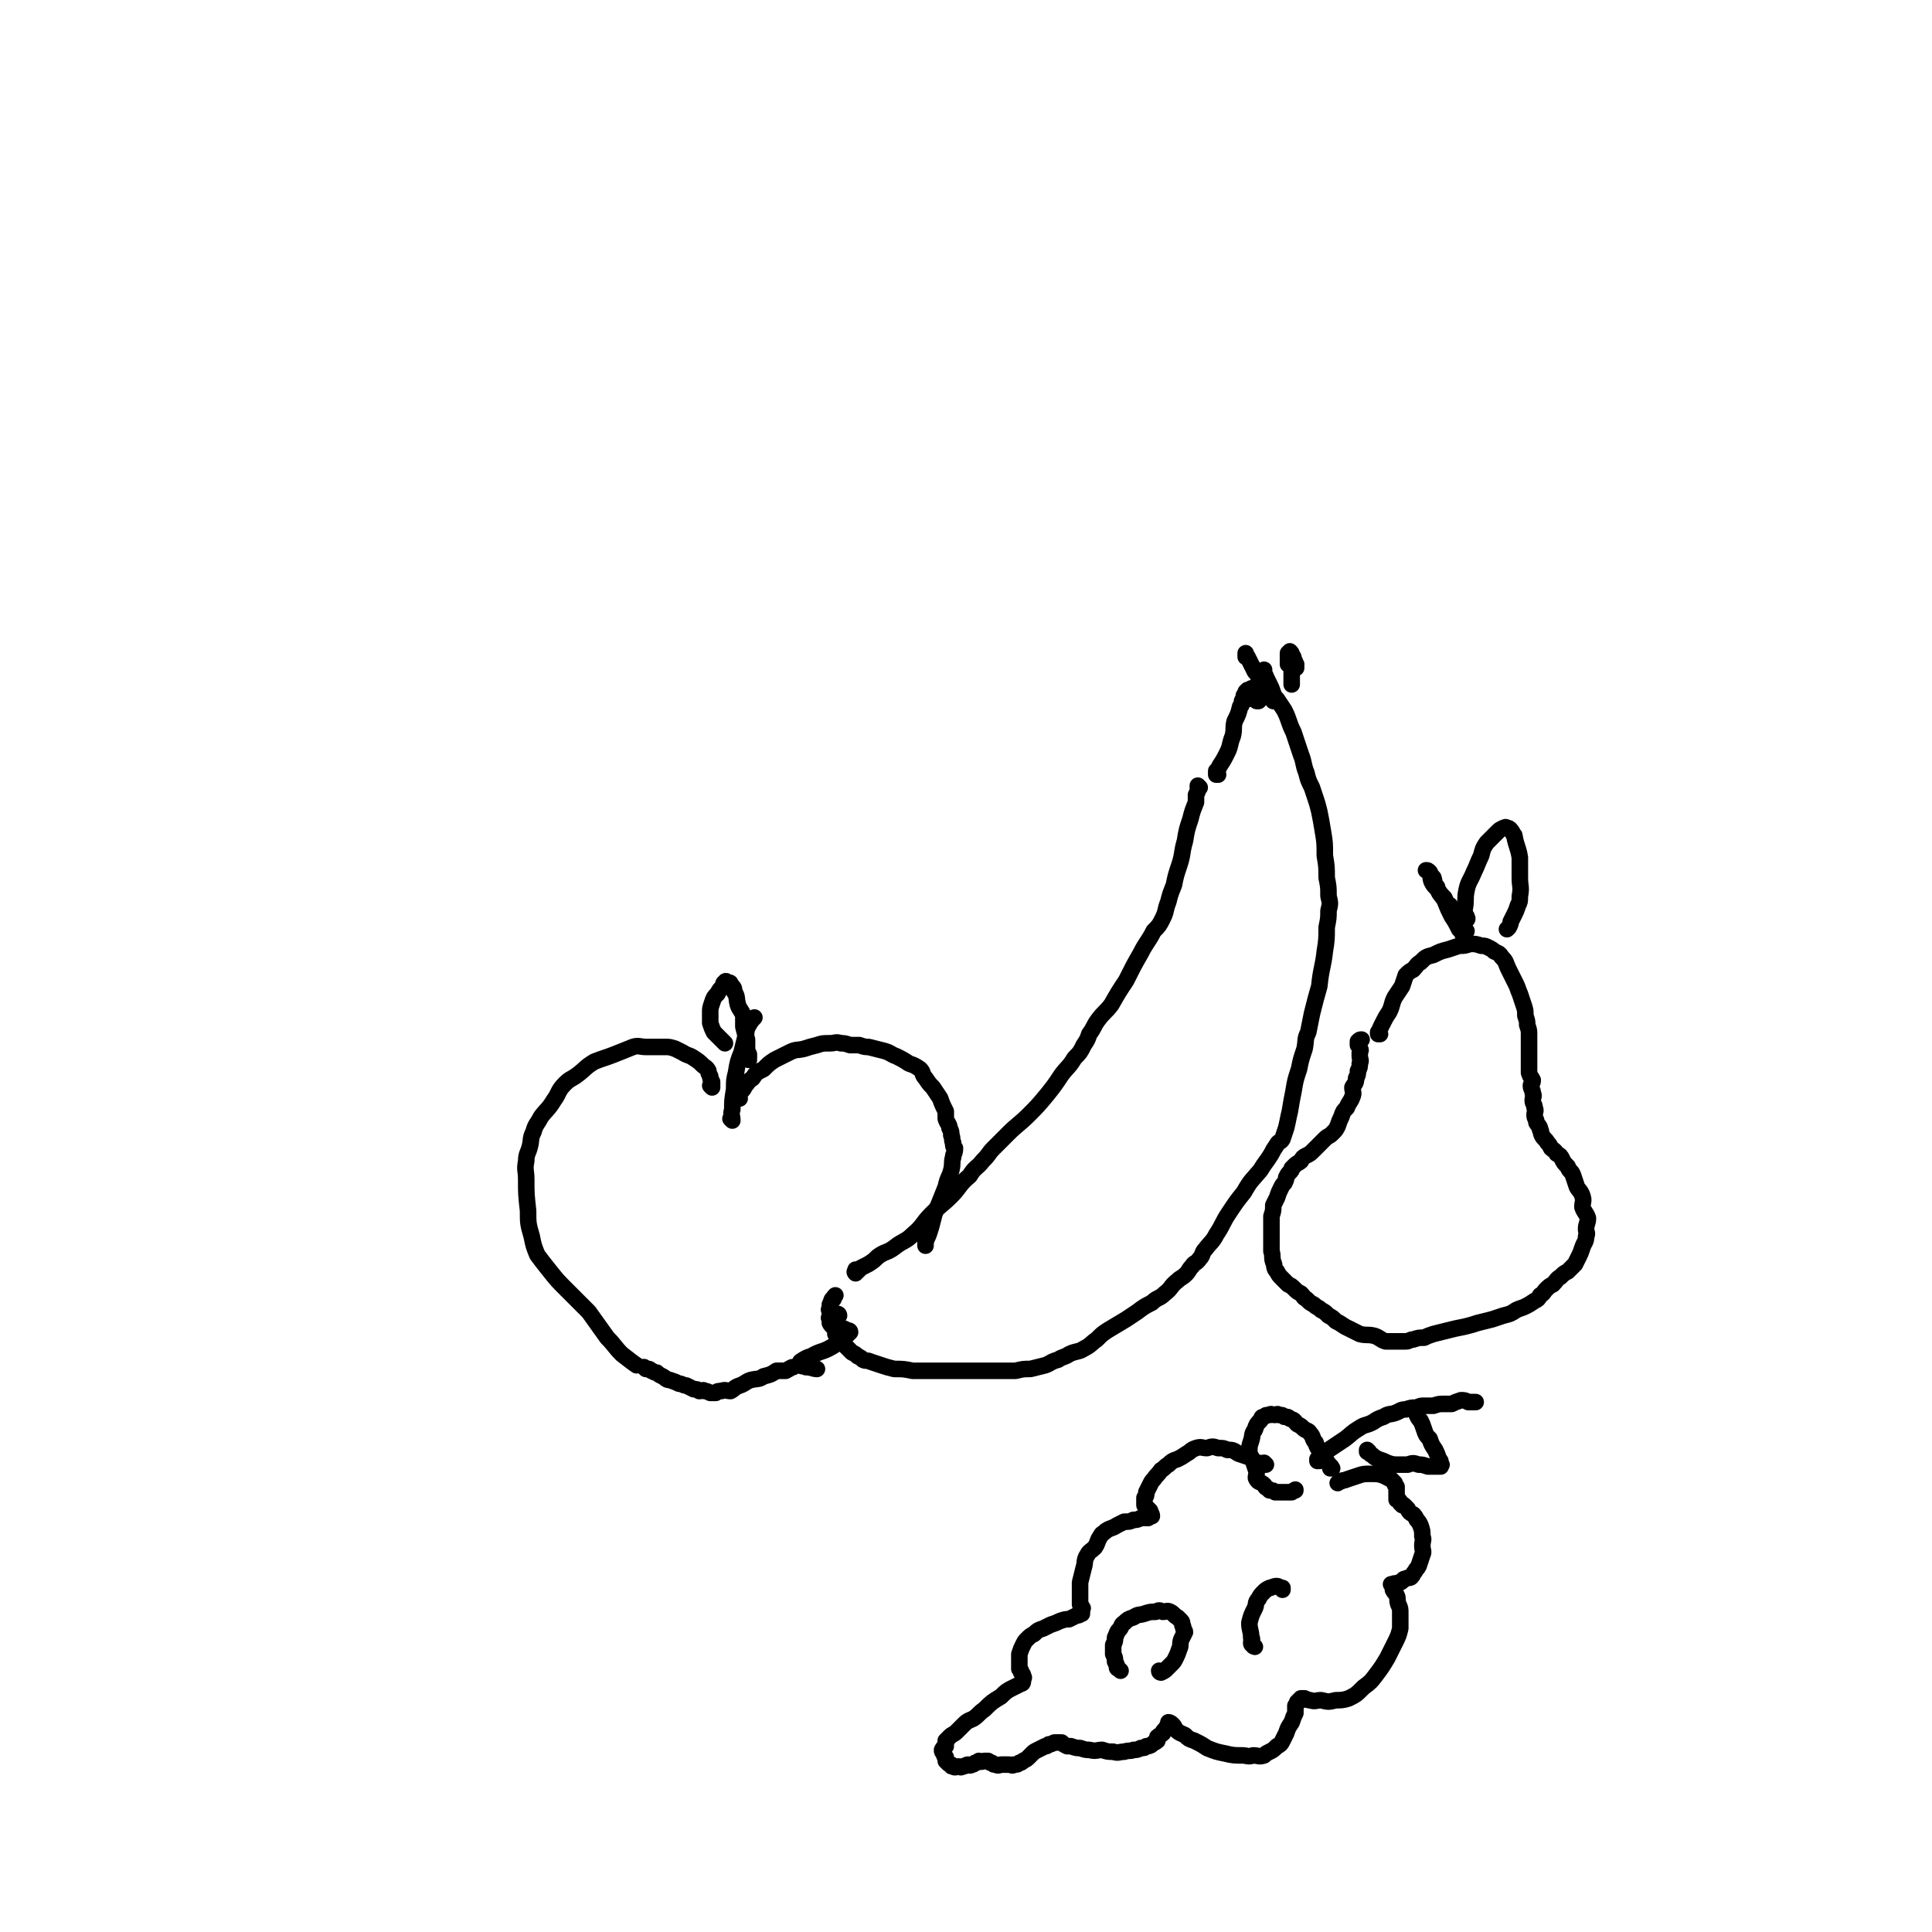 <svg viewBox='0 0 1050 1050' version='1.1' xmlns='http://www.w3.org/2000/svg' xmlns:xlink='http://www.w3.org/1999/xlink'><g fill='none' stroke='rgb(0,0,0)' stroke-width='9' stroke-linecap='round' stroke-linejoin='round'><path d='M652,428c0,0 -1,-1 -1,-1 0,0 0,0 0,1 0,0 0,0 0,0 1,0 0,-1 0,-1 0,0 0,0 0,1 1,0 1,0 0,1 0,1 0,1 -1,3 0,2 0,2 0,4 -2,5 -2,5 -3,9 -2,6 -2,6 -3,12 -2,7 -1,7 -3,13 -2,6 -2,6 -3,11 -2,5 -2,5 -3,9 -2,5 -1,5 -3,9 -2,4 -2,4 -5,7 -3,6 -4,6 -7,12 -4,7 -4,7 -8,15 -4,6 -4,6 -8,13 -3,4 -4,4 -7,8 -3,4 -2,4 -5,8 -1,3 -1,3 -3,6 -2,4 -2,4 -5,7 -3,5 -4,5 -7,9 -4,6 -4,6 -8,11 -5,6 -5,6 -10,11 -5,5 -6,5 -11,10 -4,4 -4,4 -8,8 -3,3 -2,3 -6,7 -3,4 -4,3 -7,8 -6,5 -5,6 -10,11 -5,5 -6,5 -11,10 -5,5 -4,6 -10,11 -4,4 -5,3 -10,7 -4,3 -5,2 -9,5 -2,2 -2,2 -5,4 -2,1 -2,1 -4,2 -1,1 -1,1 -2,2 -1,0 -1,1 -1,1 -1,-1 0,-1 0,-2 0,0 0,0 0,0 '/><path d='M662,421c0,0 -1,-1 -1,-1 0,0 0,0 0,1 0,0 0,0 0,0 0,-1 0,-1 0,-2 1,-1 1,-1 2,-3 2,-3 2,-3 4,-7 2,-4 1,-4 3,-9 1,-4 0,-4 1,-8 2,-4 2,-4 3,-8 1,-1 1,-1 1,-3 1,-2 1,-2 1,-3 1,-1 1,-1 1,-2 1,-1 1,-1 1,-1 1,0 1,0 1,0 1,-1 1,-1 2,-1 1,0 1,0 3,0 1,1 1,1 3,1 2,1 1,1 3,2 2,2 2,1 4,3 2,3 2,3 4,6 3,6 2,6 5,12 2,6 2,6 4,12 2,5 1,5 3,10 1,4 1,4 3,8 1,3 1,3 2,6 1,3 1,3 2,7 1,5 1,5 2,11 1,6 1,6 1,13 1,6 1,6 1,12 1,5 1,5 1,10 1,4 1,4 0,8 0,4 0,4 -1,9 0,6 0,7 -1,13 -1,9 -2,9 -3,19 -2,7 -2,7 -4,15 -1,5 -1,5 -2,10 -2,4 -1,4 -2,9 -2,6 -2,6 -3,11 -2,6 -2,6 -3,12 -1,5 -1,5 -2,11 -1,4 -1,5 -2,9 -1,3 -1,3 -2,6 -1,2 -2,1 -3,3 -2,3 -2,3 -3,5 -3,5 -3,4 -6,9 -5,6 -5,5 -9,12 -4,5 -4,5 -8,11 -4,6 -3,6 -7,12 -2,4 -3,4 -6,8 -2,2 -1,3 -3,5 -2,3 -3,2 -4,4 -2,2 -2,3 -3,4 -3,3 -3,2 -5,4 -4,3 -3,4 -7,7 -3,3 -4,2 -7,5 -4,2 -4,2 -8,5 -3,2 -3,2 -6,4 -5,3 -5,3 -10,6 -3,2 -3,2 -6,5 -3,2 -3,3 -7,5 -3,2 -4,1 -8,3 -3,2 -3,1 -6,3 -4,1 -4,2 -7,3 -4,1 -4,1 -8,2 -4,0 -4,0 -8,1 -4,0 -4,0 -8,0 -4,0 -4,0 -8,0 -4,0 -4,0 -8,0 -4,0 -4,0 -8,0 -6,0 -6,0 -12,0 -6,0 -6,0 -12,0 -5,-1 -5,-1 -10,-1 -4,-1 -4,-1 -7,-2 -3,-1 -3,-1 -6,-2 -2,-1 -2,0 -4,-1 -1,-1 -1,-1 -3,-2 -1,-1 -1,-1 -3,-2 -1,-1 -1,-1 -2,-2 -1,-1 -1,-1 -2,-2 -1,-1 -1,-1 -2,-2 0,-1 0,-1 0,-2 -1,-1 -2,0 -3,-2 0,-1 0,-1 0,-3 -1,-1 -2,-1 -3,-3 0,0 1,-1 1,-1 -1,-1 -1,-1 -1,-1 -1,-1 0,-1 0,-2 0,-1 0,-1 0,-2 0,-1 -1,-1 0,-2 0,-1 0,-1 0,-2 1,-1 0,-1 1,-2 0,-1 0,-1 1,-1 0,-1 0,-1 1,-2 '/><path d='M456,715c0,0 -1,-1 -1,-1 0,0 0,0 1,1 0,0 0,0 0,0 0,0 -1,-1 -1,-1 0,0 1,0 1,1 -1,0 -1,-1 -1,0 -2,0 -1,0 -3,1 0,0 0,-1 0,0 -1,0 0,0 0,1 0,0 -1,0 0,1 1,1 1,1 3,2 1,1 1,1 2,2 2,0 2,0 3,1 1,0 2,0 2,1 0,0 -1,1 -1,1 -4,4 -4,4 -9,7 -5,3 -6,2 -11,5 -3,1 -3,1 -6,3 0,1 0,2 0,2 1,1 2,0 3,1 3,0 4,1 6,1 '/><path d='M701,361c0,0 -1,-1 -1,-1 0,0 0,0 0,1 0,0 0,0 0,0 1,0 0,-1 0,-1 0,0 0,0 0,1 0,0 0,0 0,0 0,-1 0,-1 0,-3 0,-1 0,-1 0,-2 0,-1 0,-1 0,-1 1,-1 1,-1 1,-1 0,0 0,0 0,0 1,1 1,1 1,2 1,1 1,1 1,2 1,2 1,2 1,3 1,1 0,1 0,2 0,0 0,0 0,0 1,0 0,0 0,0 0,-1 0,-1 0,-1 0,-1 1,-1 0,-1 0,-1 0,0 -1,0 0,0 0,0 0,0 1,0 0,-1 0,-1 -1,2 -1,3 -1,6 0,1 0,1 0,3 0,1 0,2 0,3 '/><path d='M387,591c0,0 -1,-1 -1,-1 0,0 0,0 1,1 0,0 0,0 0,0 0,0 -1,-1 -1,-1 0,0 1,1 1,1 0,-1 0,-2 0,-3 -1,-2 -1,-2 -1,-3 -1,-2 -1,-2 -1,-3 -1,-2 -2,-2 -3,-3 -2,-2 -2,-2 -5,-4 -3,-2 -3,-1 -6,-3 -2,-1 -2,-1 -4,-2 -3,-1 -3,-1 -6,-1 -2,0 -2,0 -5,0 -2,0 -2,0 -5,0 -3,0 -4,-1 -7,0 -5,2 -5,2 -10,4 -5,2 -6,2 -11,4 -5,3 -5,4 -9,7 -4,3 -4,2 -7,5 -4,4 -3,5 -6,9 -3,5 -4,5 -7,9 -2,4 -3,4 -4,8 -2,4 -1,4 -2,8 -1,4 -2,4 -2,8 -1,5 0,5 0,10 0,8 0,8 1,17 0,7 0,7 2,14 1,5 1,5 3,10 3,4 3,4 7,9 4,5 4,5 9,10 6,6 6,6 12,12 5,7 5,7 10,14 4,4 4,5 8,9 4,3 5,4 8,6 '/><path d='M351,744c0,0 -1,-1 -1,-1 0,0 0,0 1,1 0,0 0,0 0,0 0,0 0,0 1,0 0,0 0,0 0,0 1,0 1,0 2,1 1,0 1,1 3,1 1,1 1,1 3,2 2,1 2,2 4,2 3,1 3,1 5,2 2,0 2,1 4,1 2,1 2,1 4,2 2,0 2,0 3,1 2,0 2,-1 3,0 1,0 1,0 3,1 1,0 1,0 3,0 1,-1 1,-1 3,-1 2,-1 3,0 5,0 2,-1 2,-2 5,-3 3,-1 3,-2 6,-3 4,-1 4,0 7,-2 4,-1 4,-1 7,-3 2,0 3,0 5,0 2,-1 3,-2 4,-2 '/><path d='M402,597c0,0 -1,-1 -1,-1 0,0 0,0 1,1 0,0 0,0 0,0 0,-1 -1,-1 0,-2 0,-1 0,-1 1,-2 1,-1 1,-1 2,-3 2,-2 1,-2 4,-4 2,-3 2,-3 6,-5 3,-3 3,-3 6,-5 4,-2 4,-2 8,-4 4,-2 4,-1 8,-2 3,-1 3,-1 7,-2 3,-1 3,-1 7,-1 3,0 3,-1 6,0 2,0 2,0 5,1 2,0 2,0 5,0 3,1 3,1 5,1 4,1 4,1 8,2 4,1 4,2 7,3 4,2 4,2 7,4 3,1 3,1 6,3 2,2 1,3 3,5 2,3 2,3 4,5 2,3 2,3 4,6 1,3 1,3 3,7 0,2 0,2 0,4 1,3 2,3 2,5 1,2 1,2 1,4 1,2 0,2 1,4 0,2 0,2 1,3 0,3 -1,3 -1,5 -1,3 0,3 -1,7 -1,4 -2,4 -3,9 -2,5 -2,5 -4,10 -2,4 -2,4 -3,8 -1,4 -1,4 -2,7 -1,3 -1,2 -2,5 0,1 0,1 0,2 '/><path d='M398,609c0,0 -1,-1 -1,-1 0,0 0,0 1,1 0,0 0,0 0,0 0,-3 -1,-3 0,-6 0,-5 0,-5 1,-11 0,-5 0,-5 1,-9 1,-6 1,-6 3,-11 1,-4 1,-4 2,-8 1,-3 0,-4 2,-7 1,-2 2,-3 3,-4 '/><path d='M407,576c0,0 -1,-1 -1,-1 0,0 0,0 1,1 0,0 0,0 0,0 0,0 -1,0 -1,-1 0,0 1,0 1,0 0,-1 0,-1 0,-2 -1,-2 -1,-2 -1,-4 0,-2 0,-2 0,-4 -1,-3 -1,-3 -2,-7 0,-3 0,-3 0,-6 -1,-3 -2,-3 -3,-6 -1,-4 0,-4 -2,-7 0,-2 0,-2 -2,-4 0,-1 0,-1 -2,-1 0,-1 -1,-1 -1,0 -1,0 -1,1 -1,2 -2,2 -2,2 -3,4 -2,2 -2,2 -3,5 -1,3 -1,3 -1,5 0,3 0,3 0,6 1,3 1,3 2,5 2,2 2,2 4,4 1,1 1,1 2,2 '/><path d='M690,376c0,0 -1,-1 -1,-1 0,0 0,0 0,1 0,0 0,0 0,0 1,0 0,-1 0,-1 0,0 0,0 0,1 1,0 1,0 1,1 0,0 0,0 0,0 1,1 1,1 1,2 1,0 1,0 1,1 0,0 0,0 0,1 1,0 1,0 1,0 0,0 0,0 0,0 0,-1 0,-1 0,-2 -1,-1 -1,-1 -1,-2 -1,-3 -1,-3 -2,-5 -1,-2 -1,-2 -2,-4 0,-1 -1,-1 -1,-3 0,0 0,0 0,0 0,-1 0,-1 0,-1 0,0 0,0 0,0 '/><path d='M679,377c0,0 -1,-1 -1,-1 0,0 0,0 0,1 0,0 0,0 0,0 1,0 0,-1 0,-1 0,0 0,0 0,1 0,0 0,0 0,0 1,0 1,-1 1,0 1,0 0,0 0,1 1,0 1,0 1,1 1,0 1,0 1,1 1,0 1,0 2,1 1,0 1,0 1,0 1,-1 1,-1 1,-2 1,-1 0,-1 0,-2 0,-2 1,-2 0,-4 0,-2 0,-2 -1,-5 -1,-2 -1,-2 -2,-3 -1,-2 -1,-2 -2,-4 -1,-2 -1,-2 -2,-4 0,0 -1,0 -1,0 0,-1 0,-1 0,-1 0,-1 0,-1 0,-1 0,0 0,0 0,0 '/><path d='M750,562c0,0 -1,-1 -1,-1 0,0 0,0 0,1 0,0 0,0 0,0 1,-3 1,-3 2,-5 2,-4 2,-4 4,-7 2,-4 1,-4 3,-8 2,-3 2,-3 4,-6 1,-3 1,-3 2,-6 2,-2 2,-2 4,-3 2,-2 2,-3 4,-4 3,-3 3,-3 7,-4 4,-2 4,-2 8,-3 3,-1 3,-1 6,-2 3,0 3,0 6,-1 3,0 3,0 6,1 2,0 2,0 4,1 2,1 2,1 3,2 2,1 3,1 4,3 3,3 2,3 4,7 2,4 2,4 4,8 1,2 1,3 2,5 1,3 1,3 2,6 1,3 1,3 1,6 1,3 1,3 1,5 1,3 1,3 1,5 0,2 0,2 0,5 0,2 0,2 0,3 0,2 0,2 0,4 0,2 0,2 0,5 0,2 0,2 0,4 1,3 1,2 2,4 0,2 -1,2 -1,3 0,2 1,2 1,4 1,2 0,2 0,4 0,2 1,2 1,4 1,2 0,2 0,4 0,2 1,2 1,4 1,2 2,2 2,4 1,1 0,1 1,3 1,2 2,2 3,4 1,1 1,1 2,3 1,1 2,1 3,3 2,1 2,1 3,3 1,2 1,2 3,4 1,3 2,2 3,5 1,3 1,3 2,6 1,2 2,2 3,5 1,3 0,3 0,6 1,3 2,3 3,6 0,3 -1,3 -1,6 0,2 1,2 0,4 0,3 -1,3 -2,6 -1,3 -1,3 -2,5 -1,2 -1,2 -2,4 -2,2 -2,2 -4,4 -2,1 -2,1 -4,3 -2,1 -2,2 -4,4 -2,1 -2,1 -4,3 -1,1 -1,2 -3,3 -1,2 -1,2 -3,3 -3,2 -3,2 -5,3 -2,1 -3,1 -5,2 -3,2 -3,2 -7,3 -3,1 -3,1 -6,2 -4,1 -4,1 -8,2 -3,1 -3,1 -7,2 -5,1 -5,1 -9,2 -4,1 -4,1 -8,2 -3,1 -3,1 -5,2 -3,0 -3,0 -6,1 -2,0 -2,1 -4,1 -2,0 -3,0 -5,0 -3,0 -3,0 -6,0 -3,-1 -3,-2 -6,-3 -4,-1 -4,0 -8,-1 -4,-2 -4,-2 -8,-4 -3,-2 -3,-2 -5,-3 -2,-2 -2,-2 -4,-3 -2,-2 -2,-2 -4,-3 -2,-2 -2,-1 -4,-3 -2,-1 -2,-1 -4,-3 -2,-1 -1,-1 -3,-3 -2,-1 -2,-1 -4,-3 -1,-1 -1,-1 -3,-2 -2,-2 -2,-2 -3,-3 -2,-2 -2,-2 -3,-4 -2,-2 -1,-3 -2,-5 -1,-3 0,-3 -1,-6 0,-4 0,-4 0,-7 0,-4 0,-4 0,-7 0,-3 0,-3 0,-5 1,-3 1,-3 1,-6 1,-2 1,-2 2,-4 1,-3 1,-3 2,-5 1,-2 1,-2 2,-3 1,-2 1,-2 1,-3 1,-2 1,-2 2,-3 1,-1 1,-1 1,-2 1,-1 1,-1 2,-2 1,-1 2,-1 3,-2 1,-2 1,-2 3,-3 2,-1 2,-1 4,-3 1,-1 1,-1 2,-2 2,-2 2,-2 4,-4 2,-2 2,-1 4,-3 2,-2 2,-2 3,-4 1,-3 1,-3 2,-5 1,-3 1,-3 3,-5 1,-3 2,-3 3,-6 1,-2 0,-3 0,-5 1,-2 2,-2 2,-5 1,-2 1,-2 1,-4 1,-2 1,-2 1,-4 1,-2 0,-2 0,-4 0,-1 0,-1 0,-2 0,-1 1,-1 0,-2 0,-1 0,-1 -1,-2 0,-1 0,-1 0,-1 0,-1 0,-1 0,-1 1,-1 1,-1 2,-1 0,0 0,0 0,0 '/><path d='M796,508c0,0 -1,-1 -1,-1 0,0 0,0 0,1 0,0 0,0 0,0 1,0 0,-1 0,-1 0,0 0,1 0,1 0,-1 -1,-2 -2,-3 -2,-4 -2,-4 -4,-7 -2,-4 -2,-4 -4,-9 -2,-3 -3,-3 -4,-7 -2,-2 -1,-2 -2,-5 -1,-1 -1,-1 -2,-3 -1,-1 -1,-1 -2,-1 0,0 0,0 0,0 1,0 1,0 2,1 1,2 0,2 1,5 1,2 1,2 3,4 2,3 2,3 4,5 1,2 1,3 3,4 1,2 2,2 4,3 1,1 2,1 3,2 0,1 0,1 0,2 1,0 1,-1 1,0 0,0 0,0 0,1 0,0 1,0 1,0 1,-1 0,-1 0,-2 '/><path d='M797,506c0,0 -1,-1 -1,-1 0,0 0,0 0,1 0,0 0,0 0,0 1,0 0,0 0,-1 0,0 0,0 0,0 0,-2 -1,-2 -1,-4 0,-4 1,-4 1,-7 1,-5 0,-5 1,-10 1,-5 2,-5 4,-10 2,-4 2,-5 4,-9 1,-4 1,-4 3,-7 2,-2 2,-2 4,-4 1,-1 1,-1 2,-2 1,-1 1,-1 3,-2 1,0 1,-1 2,0 1,0 1,0 2,1 1,1 1,2 2,3 1,6 2,6 3,12 0,5 0,5 0,11 0,5 1,5 0,10 0,3 0,3 -1,5 -1,3 -1,3 -2,5 -1,2 -1,2 -2,4 0,1 0,1 -1,3 0,0 0,0 -1,1 0,0 0,0 0,0 '/><path d='M717,794c0,0 -1,-1 -1,-1 0,0 0,0 0,1 0,0 0,0 0,0 1,0 0,-1 0,-1 1,-1 2,-1 3,-3 6,-4 6,-4 12,-8 4,-3 3,-3 8,-6 3,-2 3,-1 7,-3 3,-2 3,-2 6,-3 3,-2 3,-1 6,-2 3,-1 3,-2 6,-2 3,-1 3,-1 6,-1 2,-1 2,-1 4,-1 3,0 3,0 5,0 3,-1 3,-1 6,-1 2,0 2,0 4,0 2,-1 2,-1 5,-2 2,0 2,0 4,1 1,0 1,0 2,0 0,0 0,0 0,0 1,0 1,0 2,0 '/><path d='M724,798c0,0 -1,-1 -1,-1 0,0 0,0 0,1 0,0 0,0 0,0 1,0 0,-1 0,-1 0,0 0,0 0,1 0,0 0,0 0,0 0,-1 1,-1 0,-1 -1,-2 -1,-1 -2,-3 -2,-2 -2,-2 -3,-5 -2,-2 -2,-2 -3,-5 -2,-2 -1,-3 -3,-5 -1,-2 -2,-1 -4,-3 -1,-1 -1,-1 -3,-2 -2,-2 -1,-2 -4,-3 -1,-1 -1,-1 -3,-1 -1,-1 -1,-1 -3,-1 -1,-1 -1,0 -2,0 -2,0 -2,-1 -3,0 -2,0 -2,0 -3,1 -2,0 -1,1 -2,2 -2,2 -2,2 -3,5 -2,3 -1,3 -2,6 -1,3 -1,3 -1,6 0,2 1,2 2,5 1,3 1,3 2,6 0,2 -1,3 0,4 1,2 2,1 4,3 1,1 0,1 2,2 0,0 0,0 1,1 2,0 2,0 3,1 1,0 1,0 2,0 2,0 2,0 3,0 1,0 1,0 2,0 1,0 1,0 2,0 1,-1 1,-1 2,-1 0,-1 0,0 0,0 '/><path d='M688,796c0,0 -1,-1 -1,-1 0,0 0,0 0,1 0,0 0,0 0,0 1,0 0,-1 0,-1 0,0 0,0 0,1 0,0 0,0 0,0 0,0 0,0 -1,0 -1,-1 -1,-1 -3,-1 -2,-1 -2,-2 -4,-3 -3,-1 -3,-1 -6,-2 -3,-2 -3,-2 -6,-2 -2,-1 -2,-1 -5,-1 -3,-1 -3,-1 -6,0 -3,0 -3,-1 -6,0 -3,1 -3,2 -5,3 -3,2 -3,2 -5,3 -3,1 -3,1 -5,3 -2,1 -2,2 -4,3 -2,3 -2,2 -4,5 -1,1 -1,1 -2,3 -1,2 -1,2 -2,4 0,2 0,2 -1,3 0,1 0,1 0,2 0,1 0,1 0,2 1,1 1,1 2,2 0,0 0,0 1,1 0,0 0,0 0,1 1,0 0,0 0,1 0,0 0,0 0,0 1,0 1,0 1,1 0,0 0,-1 -1,0 -1,0 0,0 -1,1 -2,0 -2,0 -4,0 -2,1 -2,1 -4,1 -2,1 -2,1 -5,1 -2,1 -2,1 -4,2 -3,2 -3,1 -6,3 -2,2 -2,1 -3,3 -2,3 -1,3 -3,6 -2,2 -3,2 -4,4 -2,3 -1,4 -2,7 -1,4 -1,4 -2,8 0,3 0,3 0,6 0,2 0,2 0,4 0,1 0,1 0,2 1,1 1,1 1,2 1,0 0,0 0,1 0,0 0,0 0,0 0,0 0,0 0,1 0,0 0,0 0,0 0,0 0,0 0,1 0,0 0,0 0,0 -1,0 -1,1 -3,1 -2,1 -2,1 -4,2 -2,0 -2,0 -5,1 -2,1 -2,1 -5,2 -2,1 -2,1 -4,2 -3,1 -3,1 -5,3 -2,1 -2,1 -4,3 -1,1 -1,1 -2,3 -1,2 -1,2 -2,5 0,2 0,2 0,5 0,1 0,2 0,3 1,1 1,1 1,2 1,1 1,1 1,2 1,1 0,1 0,1 0,0 0,0 0,0 0,1 0,1 0,1 0,0 0,0 0,0 0,1 0,2 -1,2 -2,1 -2,1 -4,2 -4,2 -4,2 -7,5 -5,3 -5,3 -9,7 -3,2 -3,3 -6,5 -2,1 -3,1 -5,3 -2,2 -2,2 -4,4 -2,2 -2,1 -4,3 -1,1 -1,1 -2,2 0,1 0,1 0,3 -1,1 -1,0 -2,2 0,1 0,1 1,2 0,1 0,1 1,2 0,1 0,1 0,2 1,1 1,1 1,1 1,1 1,1 2,1 0,1 0,1 1,1 1,1 2,0 3,0 1,0 1,1 2,0 2,0 2,-1 3,-1 1,0 1,1 2,0 1,0 1,0 2,-1 1,0 1,0 2,-1 0,0 0,0 0,0 2,1 2,0 3,0 1,0 1,0 2,0 1,1 1,1 2,1 1,1 1,1 2,1 2,1 2,0 3,0 2,0 2,0 4,0 2,0 2,1 3,0 2,0 2,0 3,-1 1,0 1,0 2,-1 2,-1 2,-1 3,-2 1,-1 1,-1 2,-2 1,-1 1,-1 3,-2 2,-1 2,-1 4,-2 1,0 1,0 2,-1 1,0 1,0 3,-1 2,0 2,0 4,0 1,1 1,1 3,2 1,0 1,0 2,0 3,1 3,1 5,1 3,1 3,1 5,1 4,1 4,0 7,0 3,1 3,1 6,1 3,1 3,0 6,0 3,-1 3,0 5,-1 2,0 2,0 4,-1 2,0 2,0 3,-1 1,0 2,0 3,-1 1,-1 2,-1 3,-2 0,-1 0,-1 0,-2 1,-1 2,-1 3,-2 0,-1 0,-1 1,-2 0,0 0,0 1,-1 0,0 0,-1 1,-2 0,0 0,1 0,0 1,0 0,-1 0,-1 1,0 2,1 2,1 2,2 1,2 2,3 2,2 3,2 5,3 2,2 2,2 5,3 4,2 4,2 7,4 5,2 5,2 10,3 4,1 5,1 9,1 3,0 3,1 6,0 3,0 3,1 6,0 1,-1 1,-1 3,-2 2,-1 2,-1 4,-3 2,-1 2,-1 3,-3 1,-2 1,-2 2,-4 1,-3 1,-3 3,-6 1,-3 1,-3 2,-5 0,-2 0,-2 0,-4 1,-1 1,-1 1,-2 1,0 1,0 1,-1 1,0 1,0 1,-1 1,0 1,0 2,0 2,1 2,1 3,1 3,1 3,0 6,0 4,1 4,1 8,0 3,0 4,0 7,-1 4,-2 4,-2 8,-6 4,-3 4,-3 7,-7 3,-4 3,-4 6,-9 2,-4 2,-4 4,-8 2,-4 2,-4 3,-8 0,-4 0,-4 0,-8 0,-3 0,-3 -1,-5 -1,-3 0,-3 -1,-5 -1,-2 -1,-1 -2,-3 0,-1 1,-1 0,-2 0,0 0,0 -1,-1 0,0 0,0 0,0 1,0 1,0 1,0 1,-1 1,0 1,0 2,-1 2,-1 3,-1 2,-1 1,-2 3,-2 1,-1 2,0 3,-1 1,-1 1,-2 2,-3 1,-2 1,-1 2,-3 1,-3 1,-3 2,-6 1,-2 0,-2 0,-5 0,-3 1,-3 0,-5 0,-3 0,-3 -1,-6 -1,-2 -1,-2 -2,-3 -1,-2 -1,-2 -2,-3 -2,-1 -2,-1 -3,-3 -1,-1 -1,-1 -2,-2 0,0 0,0 -1,0 0,-1 0,-1 -1,-1 0,-1 0,-1 -1,-2 0,0 0,0 0,0 0,0 0,0 -1,0 0,0 0,0 0,0 1,0 0,0 0,-1 0,-1 0,-1 0,-1 0,-1 0,-1 0,-2 0,-2 0,-2 0,-3 -1,-1 -1,-1 -1,-2 -1,-1 -1,-1 -2,-2 -2,-1 -2,-1 -4,-2 -3,-1 -3,-1 -7,-1 -4,0 -4,0 -7,1 -3,1 -3,1 -6,2 -2,1 -2,0 -3,1 -1,0 -1,0 -2,1 0,0 0,0 0,0 '/><path d='M682,895c0,0 -1,-1 -1,-1 0,0 0,0 0,0 0,0 0,0 0,0 1,1 0,1 0,0 0,0 -1,0 -1,-1 0,-2 1,-2 0,-3 0,-4 -1,-4 -1,-8 1,-4 1,-4 3,-8 1,-2 0,-3 2,-5 1,-2 1,-2 3,-4 1,-1 1,-1 3,-2 1,0 2,-1 4,-1 1,0 1,1 3,1 0,0 0,0 0,1 '/><path d='M609,908c0,0 -1,-1 -1,-1 0,0 0,0 0,0 0,0 0,0 0,0 1,1 0,0 0,0 0,0 -1,0 -1,-1 0,-1 0,-1 -1,-3 0,-2 0,-2 -1,-4 0,-2 0,-2 0,-5 1,-2 1,-2 1,-4 1,-2 1,-3 2,-4 2,-2 1,-3 3,-4 2,-2 2,-2 5,-3 3,-2 3,-1 6,-2 3,-1 3,-1 6,-1 2,-1 2,-1 4,0 2,0 2,-1 4,0 2,1 2,2 4,3 1,1 1,1 2,2 1,1 0,2 1,3 0,2 1,2 1,3 -1,2 -1,2 -2,4 -1,3 0,3 -1,5 -1,3 -1,3 -2,5 -1,2 -1,2 -2,3 -1,1 -1,1 -3,3 -1,1 -1,1 -3,2 0,0 -1,0 -1,-1 '/><path d='M744,789c0,0 -1,-1 -1,-1 0,0 0,0 0,1 0,0 0,0 0,0 1,0 0,-1 0,-1 0,0 0,0 0,1 2,1 1,1 3,2 1,1 1,1 3,2 3,1 3,1 5,2 3,1 3,1 6,1 2,0 2,0 5,0 3,-1 3,-1 6,0 2,0 2,0 5,1 1,0 1,0 2,0 2,0 2,0 3,0 1,0 1,0 1,0 1,0 1,0 1,0 0,0 0,0 0,0 0,-1 1,-1 0,-1 0,-2 0,-2 -1,-3 -1,-3 -1,-3 -2,-5 -2,-3 -2,-3 -3,-6 -2,-2 -2,-2 -3,-5 -1,-3 -1,-3 -2,-5 -1,-1 -1,-1 -2,-3 0,-1 0,-1 -1,-2 0,0 0,0 0,0 0,-1 0,-1 0,-1 '/></g>
</svg>